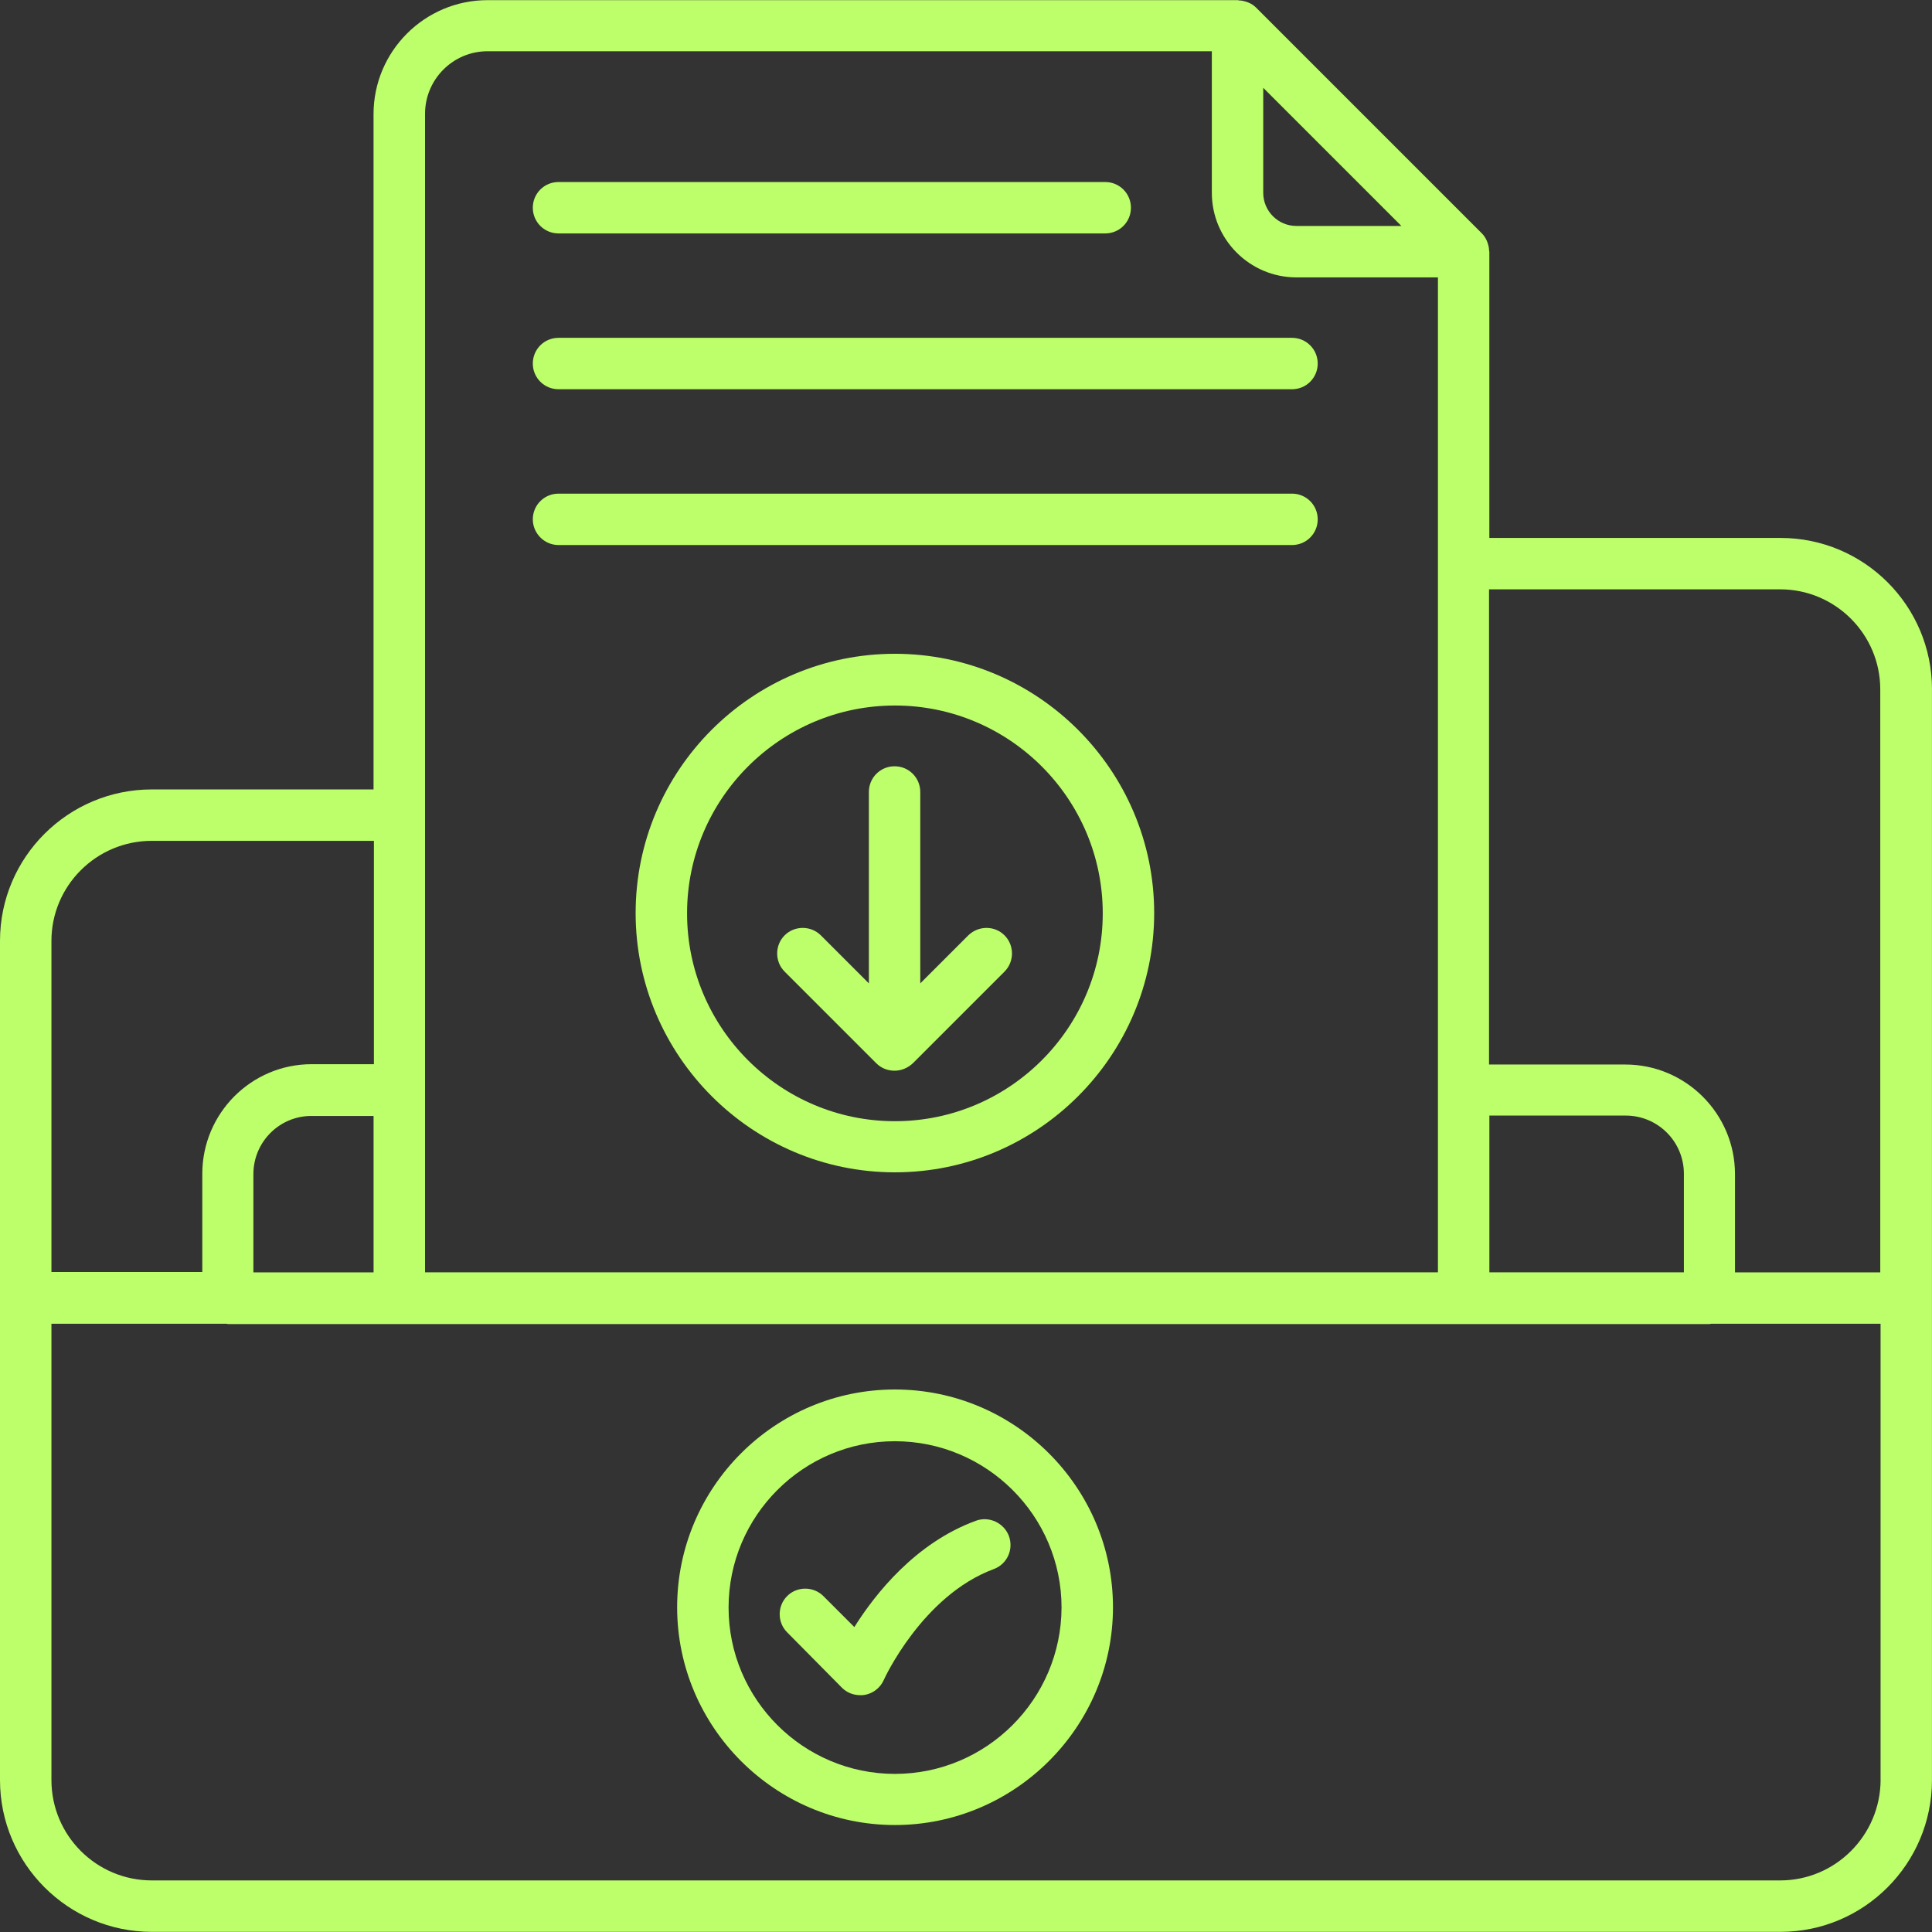 <?xml version="1.0" encoding="UTF-8"?>
<svg id="Calque_1" data-name="Calque 1" xmlns="http://www.w3.org/2000/svg" viewBox="0 0 512 512">
  <rect x="0" y="0" width="512" height="512" fill="#333333" stroke="none"/>
  <defs>
    <style>
      .cls-1 {
        fill: #bdff6a;
      }
    </style>
  </defs>
  <path class="cls-1" d="M512,182.7c0-22.16-17.98-40.14-40.14-40.14h-77.17v-75.85c0-.16-.08-.25-.08-.41,0-.66-.16-1.23-.33-1.81-.08-.25-.16-.41-.25-.66-.33-.74-.74-1.4-1.31-1.97L332.87,2.01c-.57-.57-1.23-.99-1.97-1.31-.25-.08-.41-.16-.66-.25-.57-.16-1.15-.33-1.81-.33-.16,0-.25-.08-.41-.08h-198.82c-16.66,0-30.21,13.55-30.21,30.21v178.96h-58.78C18.06,209.21,0,227.18,0,249.35v222.39c0,22.16,18.06,40.22,40.22,40.22h431.63c22.16,0,40.14-18.06,40.14-40.22V182.7ZM394.61,156.18h77.16c14.61,0,26.52,11.9,26.52,26.52v154.49h-38.5v-26.02c0-16.01-13.05-29.06-29.06-29.06h-36.12v-125.93ZM446.25,311.08v26.1h-51.55v-41.54h36.12c8.54,0,15.43,6.9,15.43,15.43ZM334.77,23.27l36.61,36.61h-27.83c-4.84,0-8.78-3.94-8.78-8.78v-27.83ZM129.22,13.59h191.93v37.51c0,12.31,10.02,22.41,22.41,22.41h37.51v263.67H112.64s0-307.02,0-307.02c0-9.11,7.39-16.58,16.58-16.58ZM13.63,249.35c0-14.61,11.9-26.52,26.6-26.52h0s58.86,0,58.86,0v59.19h-16.5c-16.01,0-28.98,13.05-28.98,29.06v26.02H13.63v-87.75ZM99,295.73v41.46h-31.85v-26.02c0-8.54,6.9-15.43,15.35-15.43h16.5ZM498.38,471.73c-.08,14.69-11.99,26.6-26.6,26.6H40.23c-14.69,0-26.6-11.9-26.6-26.6v-120.92h46.38c.16,0,.25.08.41.08h392.64c.16,0,.25-.08.41-.08h44.9v120.92Z"/>
  <path class="cls-1" d="M148.01,61.86h144.89c3.78,0,6.81-3.04,6.81-6.81s-3.04-6.81-6.81-6.81h-144.89c-3.78,0-6.81,3.04-6.81,6.81,0,3.78,3.04,6.81,6.81,6.81Z"/>
  <path class="cls-1" d="M148.01,103.15h194.39c3.78,0,6.81-3.04,6.81-6.81s-3.04-6.81-6.81-6.81h-194.39c-3.78,0-6.81,3.04-6.81,6.81,0,3.78,3.04,6.81,6.81,6.81Z"/>
  <path class="cls-1" d="M148.01,144.44h0s194.39,0,194.39,0c3.78,0,6.81-3.04,6.81-6.81s-3.04-6.81-6.81-6.81h-194.39c-3.78,0-6.81,3.04-6.81,6.81,0,3.69,3.04,6.81,6.81,6.81Z"/>
  <path class="cls-1" d="M256.61,247.88h0l-12.73,12.73v-50.73c0-3.78-3.04-6.81-6.81-6.81s-6.81,3.04-6.81,6.81v50.73l-12.73-12.73c-2.63-2.63-6.98-2.63-9.6,0-2.63,2.63-2.63,6.98,0,9.6l24.3,24.3c1.31,1.31,3.04,1.97,4.84,1.97s3.53-.74,4.84-1.97l24.3-24.3c2.63-2.63,2.63-6.98,0-9.6-2.62-2.63-6.89-2.63-9.6,0Z"/>
  <path class="cls-1" d="M237.16,173.26h0c-37.93,0-68.71,30.87-68.71,68.71s30.87,68.71,68.71,68.71,68.71-30.87,68.71-68.71-30.87-68.71-68.71-68.71ZM237.16,297.13c-30.37,0-55.08-24.71-55.08-55.08s24.71-55.08,55.08-55.08,55.08,24.71,55.08,55.08-24.71,55.08-55.08,55.08Z"/>
  <path class="cls-1" d="M237.16,368.23h0c-31.85,0-57.71,25.94-57.71,57.71s25.94,57.71,57.71,57.71,57.79-25.94,57.79-57.71-25.94-57.71-57.79-57.71ZM237.16,470.1c-24.3,0-44.08-19.78-44.08-44.08s19.78-44.08,44.08-44.08,44.16,19.78,44.16,44.08c-.08,24.3-19.86,44.08-44.16,44.08Z"/>
  <path class="cls-1" d="M258.59,403.03h0c-15.93,5.83-26.6,19.29-32.18,28.16l-8.21-8.21c-2.63-2.63-6.98-2.63-9.6,0-2.63,2.63-2.63,6.98,0,9.6l14.53,14.69c1.31,1.31,3.04,1.97,4.84,1.97.41,0,.82,0,1.23-.08,2.22-.41,4.1-1.89,5.01-3.94.08-.25,10.26-22.41,29.14-29.39,3.53-1.31,5.33-5.17,4.02-8.78-1.31-3.45-5.25-5.34-8.78-4.02Z"/>
</svg>